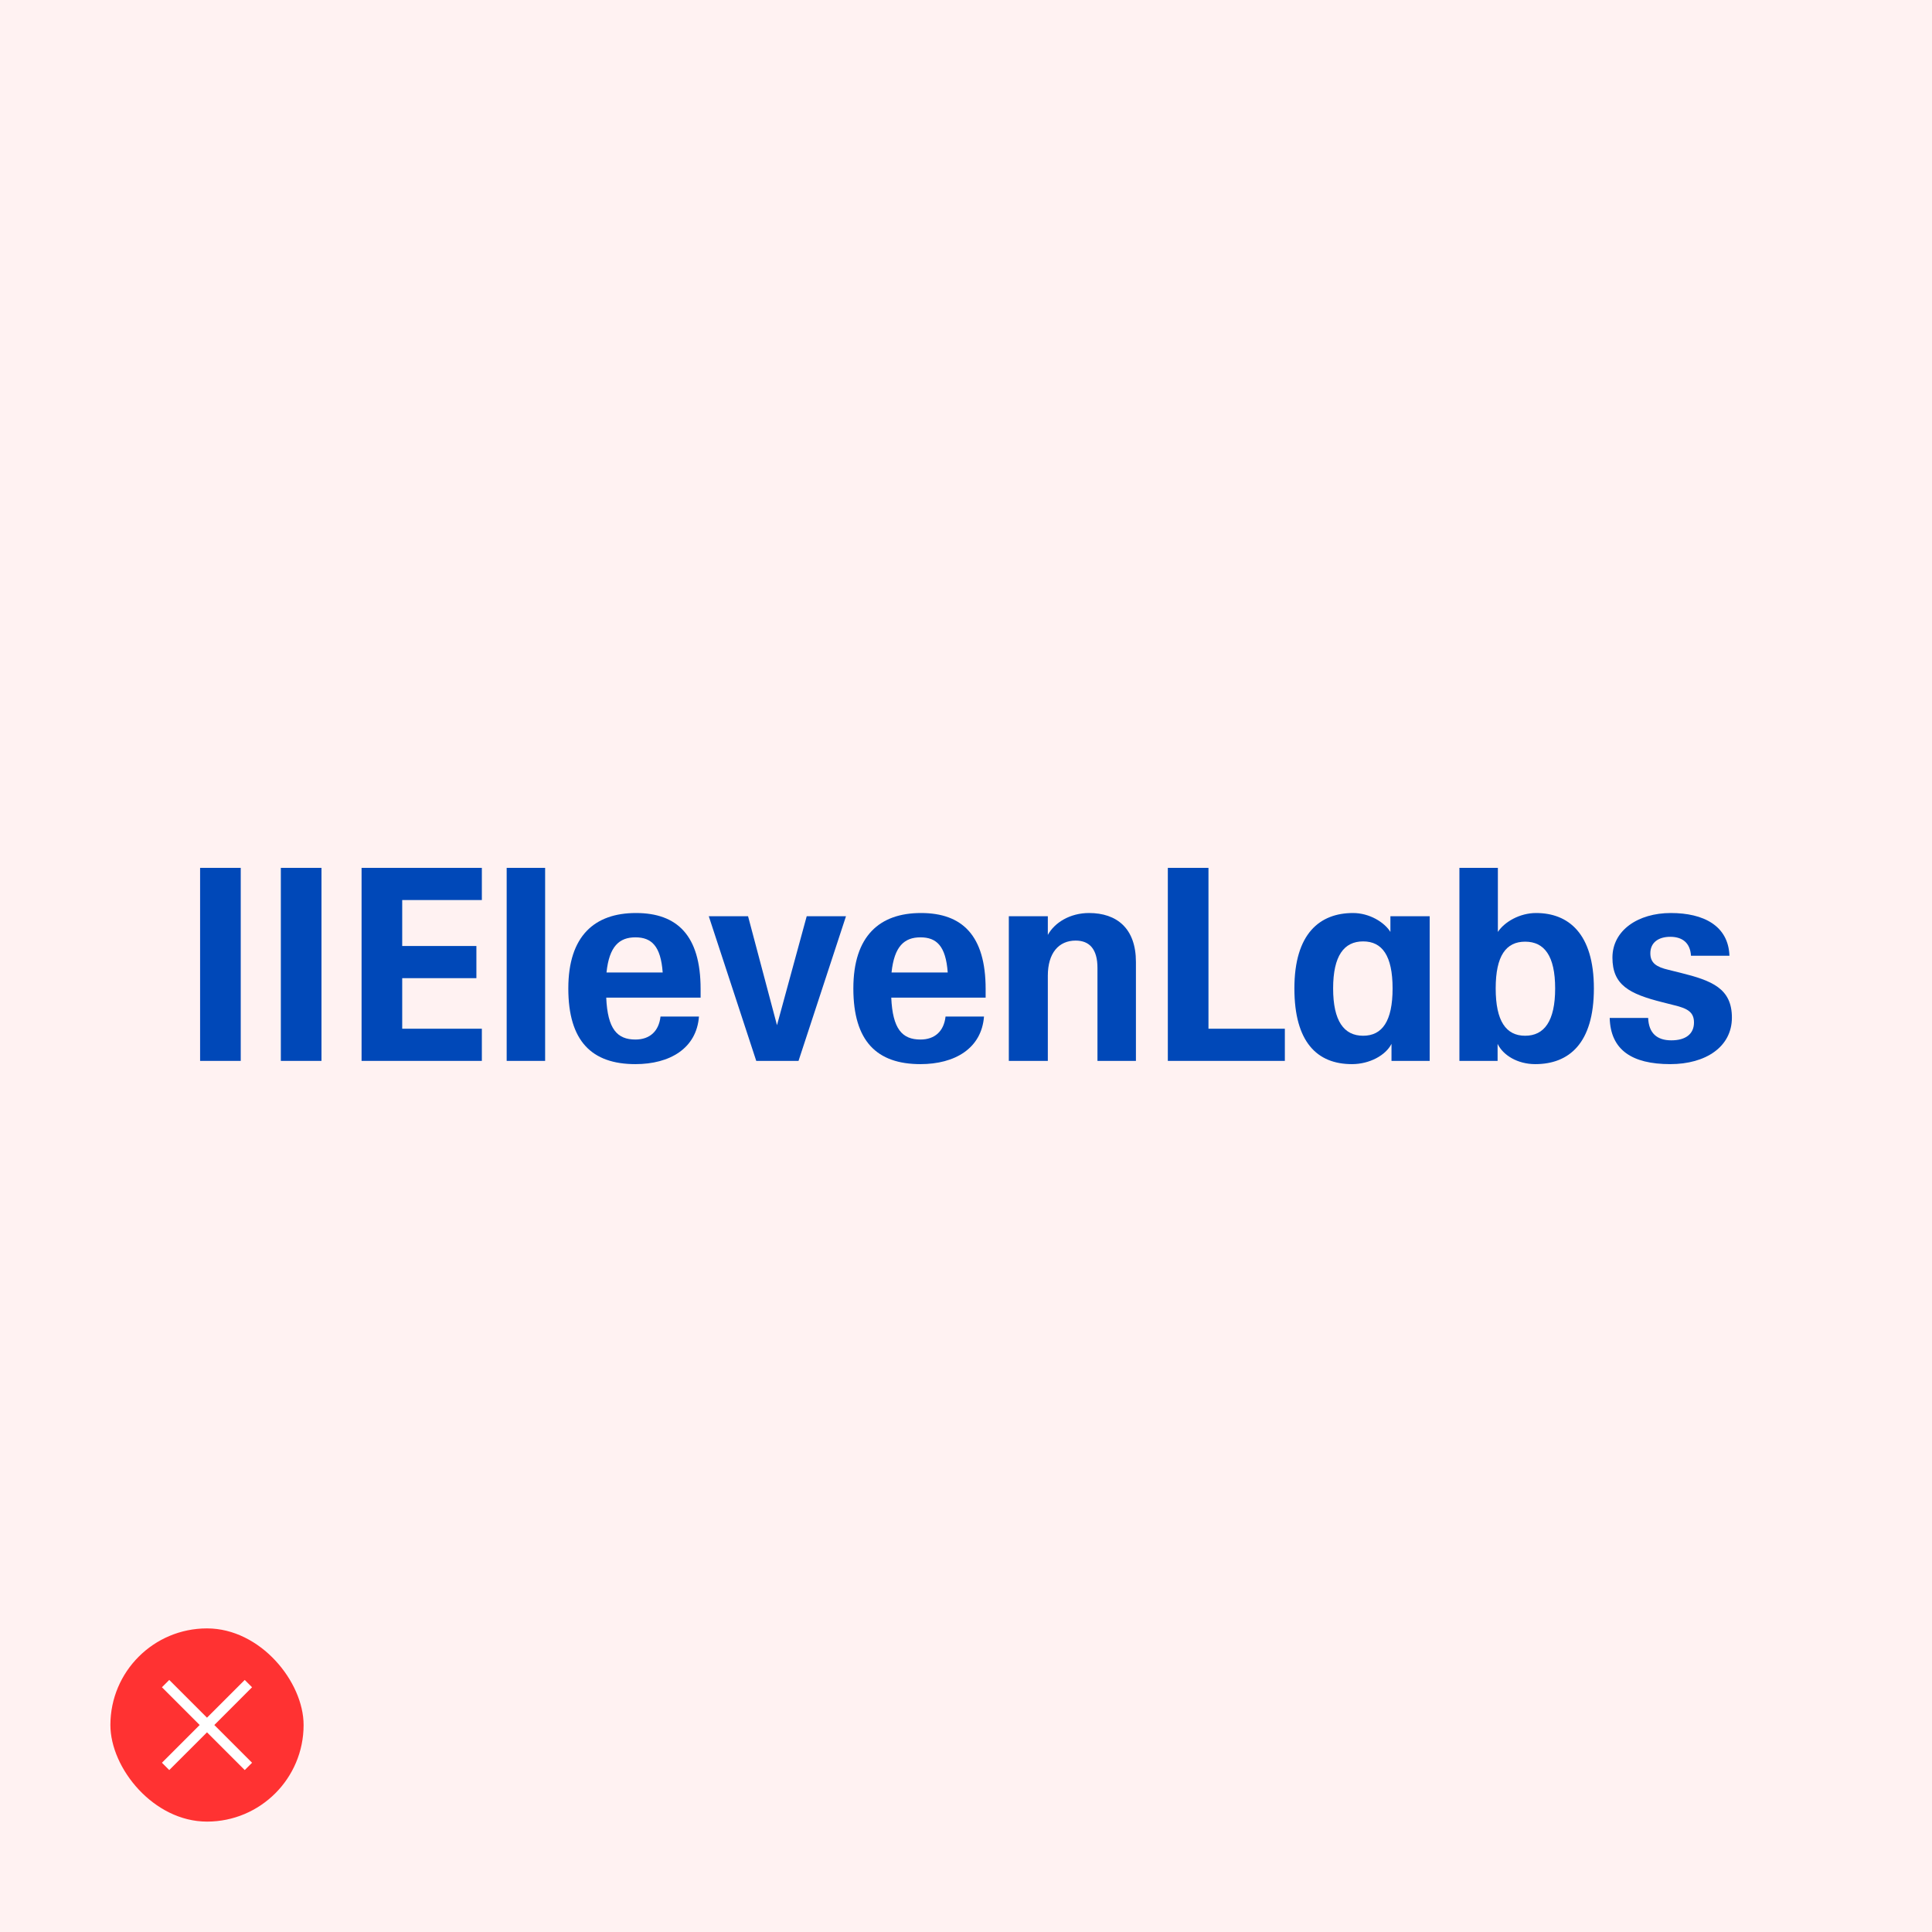 <svg width="280" height="280" viewBox="0 0 280 280" fill="none" xmlns="http://www.w3.org/2000/svg">
<rect width="280" height="280" fill="#FFF2F2"/>
<rect x="16" y="236" width="28" height="28" rx="14" fill="#FF3232"/>
<path fill-rule="evenodd" clip-rule="evenodd" d="M28.939 250L23.47 244.53L24.53 243.47L30 248.939L35.47 243.47L36.53 244.53L31.061 250L36.53 255.47L35.47 256.53L30 251.061L24.53 256.53L23.47 255.47L28.939 250Z" fill="white"/>
<path d="M108.415 132.791H102.723L109.601 153.752H115.728L122.606 132.791H116.914L112.607 148.58L108.415 132.791Z" fill="#0048B8"/>
<path d="M29 125.778H34.89V153.752H29V125.778Z" fill="#0048B8"/>
<path d="M40.701 125.778H46.591V153.752H40.701V125.778Z" fill="#0048B8"/>
<path d="M52.401 125.778H69.834V130.441H58.291V137.101H69.043V141.763H58.291V149.09H69.834V153.752H52.401V125.778Z" fill="#0048B8"/>
<path d="M73.431 125.778H79.004V153.752H73.431V125.778Z" fill="#0048B8"/>
<path d="M82.364 143.252C82.364 135.612 86.199 132.321 92.168 132.321C98.137 132.321 101.537 135.573 101.537 143.33V144.584H87.859C88.057 149.129 89.44 150.657 92.089 150.657C94.184 150.657 95.489 149.442 95.726 147.327H101.299C100.944 151.95 97.07 154.222 92.089 154.222C85.764 154.222 82.364 150.892 82.364 143.252ZM96.042 140.94C95.765 137.101 94.421 135.847 92.089 135.847C89.757 135.847 88.294 137.14 87.899 140.94H96.042Z" fill="#0048B8"/>
<path d="M123.674 143.252C123.674 135.612 127.508 132.321 133.477 132.321C139.446 132.321 142.846 135.573 142.846 143.33V144.584H129.168C129.366 149.129 130.75 150.657 133.398 150.657C135.493 150.657 136.798 149.442 137.035 147.327H142.609C142.253 151.95 138.379 154.222 133.398 154.222C127.073 154.222 123.674 150.892 123.674 143.252ZM137.351 140.94C137.074 137.101 135.73 135.847 133.398 135.847C131.066 135.847 129.603 137.14 129.208 140.94H137.351Z" fill="#0048B8"/>
<path d="M169.251 125.778H175.141V149.09H186.21V153.752H169.251V125.778Z" fill="#0048B8"/>
<path fill-rule="evenodd" clip-rule="evenodd" d="M187.593 143.252C187.593 135.26 191.309 132.321 196.092 132.321C198.464 132.321 200.638 133.653 201.508 135.064V132.791H207.2V153.752H201.666V151.284C200.836 152.929 198.504 154.222 195.934 154.222C190.874 154.222 187.593 151.009 187.593 143.252ZM197.555 136.435C200.322 136.435 201.824 138.511 201.824 143.252C201.824 147.993 200.322 150.108 197.555 150.108C194.788 150.108 193.207 147.993 193.207 143.252C193.207 138.511 194.788 136.435 197.555 136.435Z" fill="#0048B8"/>
<path fill-rule="evenodd" clip-rule="evenodd" d="M217.043 151.284V153.752H211.509V125.778H217.083V135.064C218.032 133.614 220.245 132.321 222.617 132.321C227.282 132.321 230.998 135.26 230.998 143.252C230.998 151.244 227.361 154.222 222.499 154.222C219.929 154.222 217.834 152.929 217.043 151.284ZM221.036 136.474C223.803 136.474 225.384 138.511 225.384 143.252C225.384 147.993 223.803 150.108 221.036 150.108C218.269 150.108 216.767 147.993 216.767 143.252C216.767 138.511 218.269 136.474 221.036 136.474Z" fill="#0048B8"/>
<path d="M233.29 147.523H238.864C238.943 149.717 240.129 150.774 242.224 150.774C244.319 150.774 245.505 149.834 245.505 148.189C245.505 146.7 244.596 146.151 242.62 145.681L240.92 145.25C236.097 144.036 233.686 142.743 233.686 138.786C233.686 134.829 237.402 132.321 242.145 132.321C246.889 132.321 250.486 134.163 250.644 138.511H245.07C244.952 136.592 243.766 135.769 242.066 135.769C240.366 135.769 239.18 136.592 239.18 138.159C239.18 139.608 240.129 140.157 241.789 140.549L243.529 140.98C248.114 142.116 251 143.252 251 147.483C251 151.715 247.205 154.222 242.066 154.222C236.492 154.222 233.409 152.146 233.29 147.523Z" fill="#0048B8"/>
<path d="M151.859 141.411C151.859 138.12 153.44 136.317 155.891 136.317C157.907 136.317 159.053 137.571 159.053 140.274V153.752H164.627V139.413C164.627 134.554 161.86 132.321 157.828 132.321C155.1 132.321 152.847 133.692 151.859 135.495V132.791H146.206V153.752H151.859V141.411Z" fill="#0048B8"/>
</svg>

